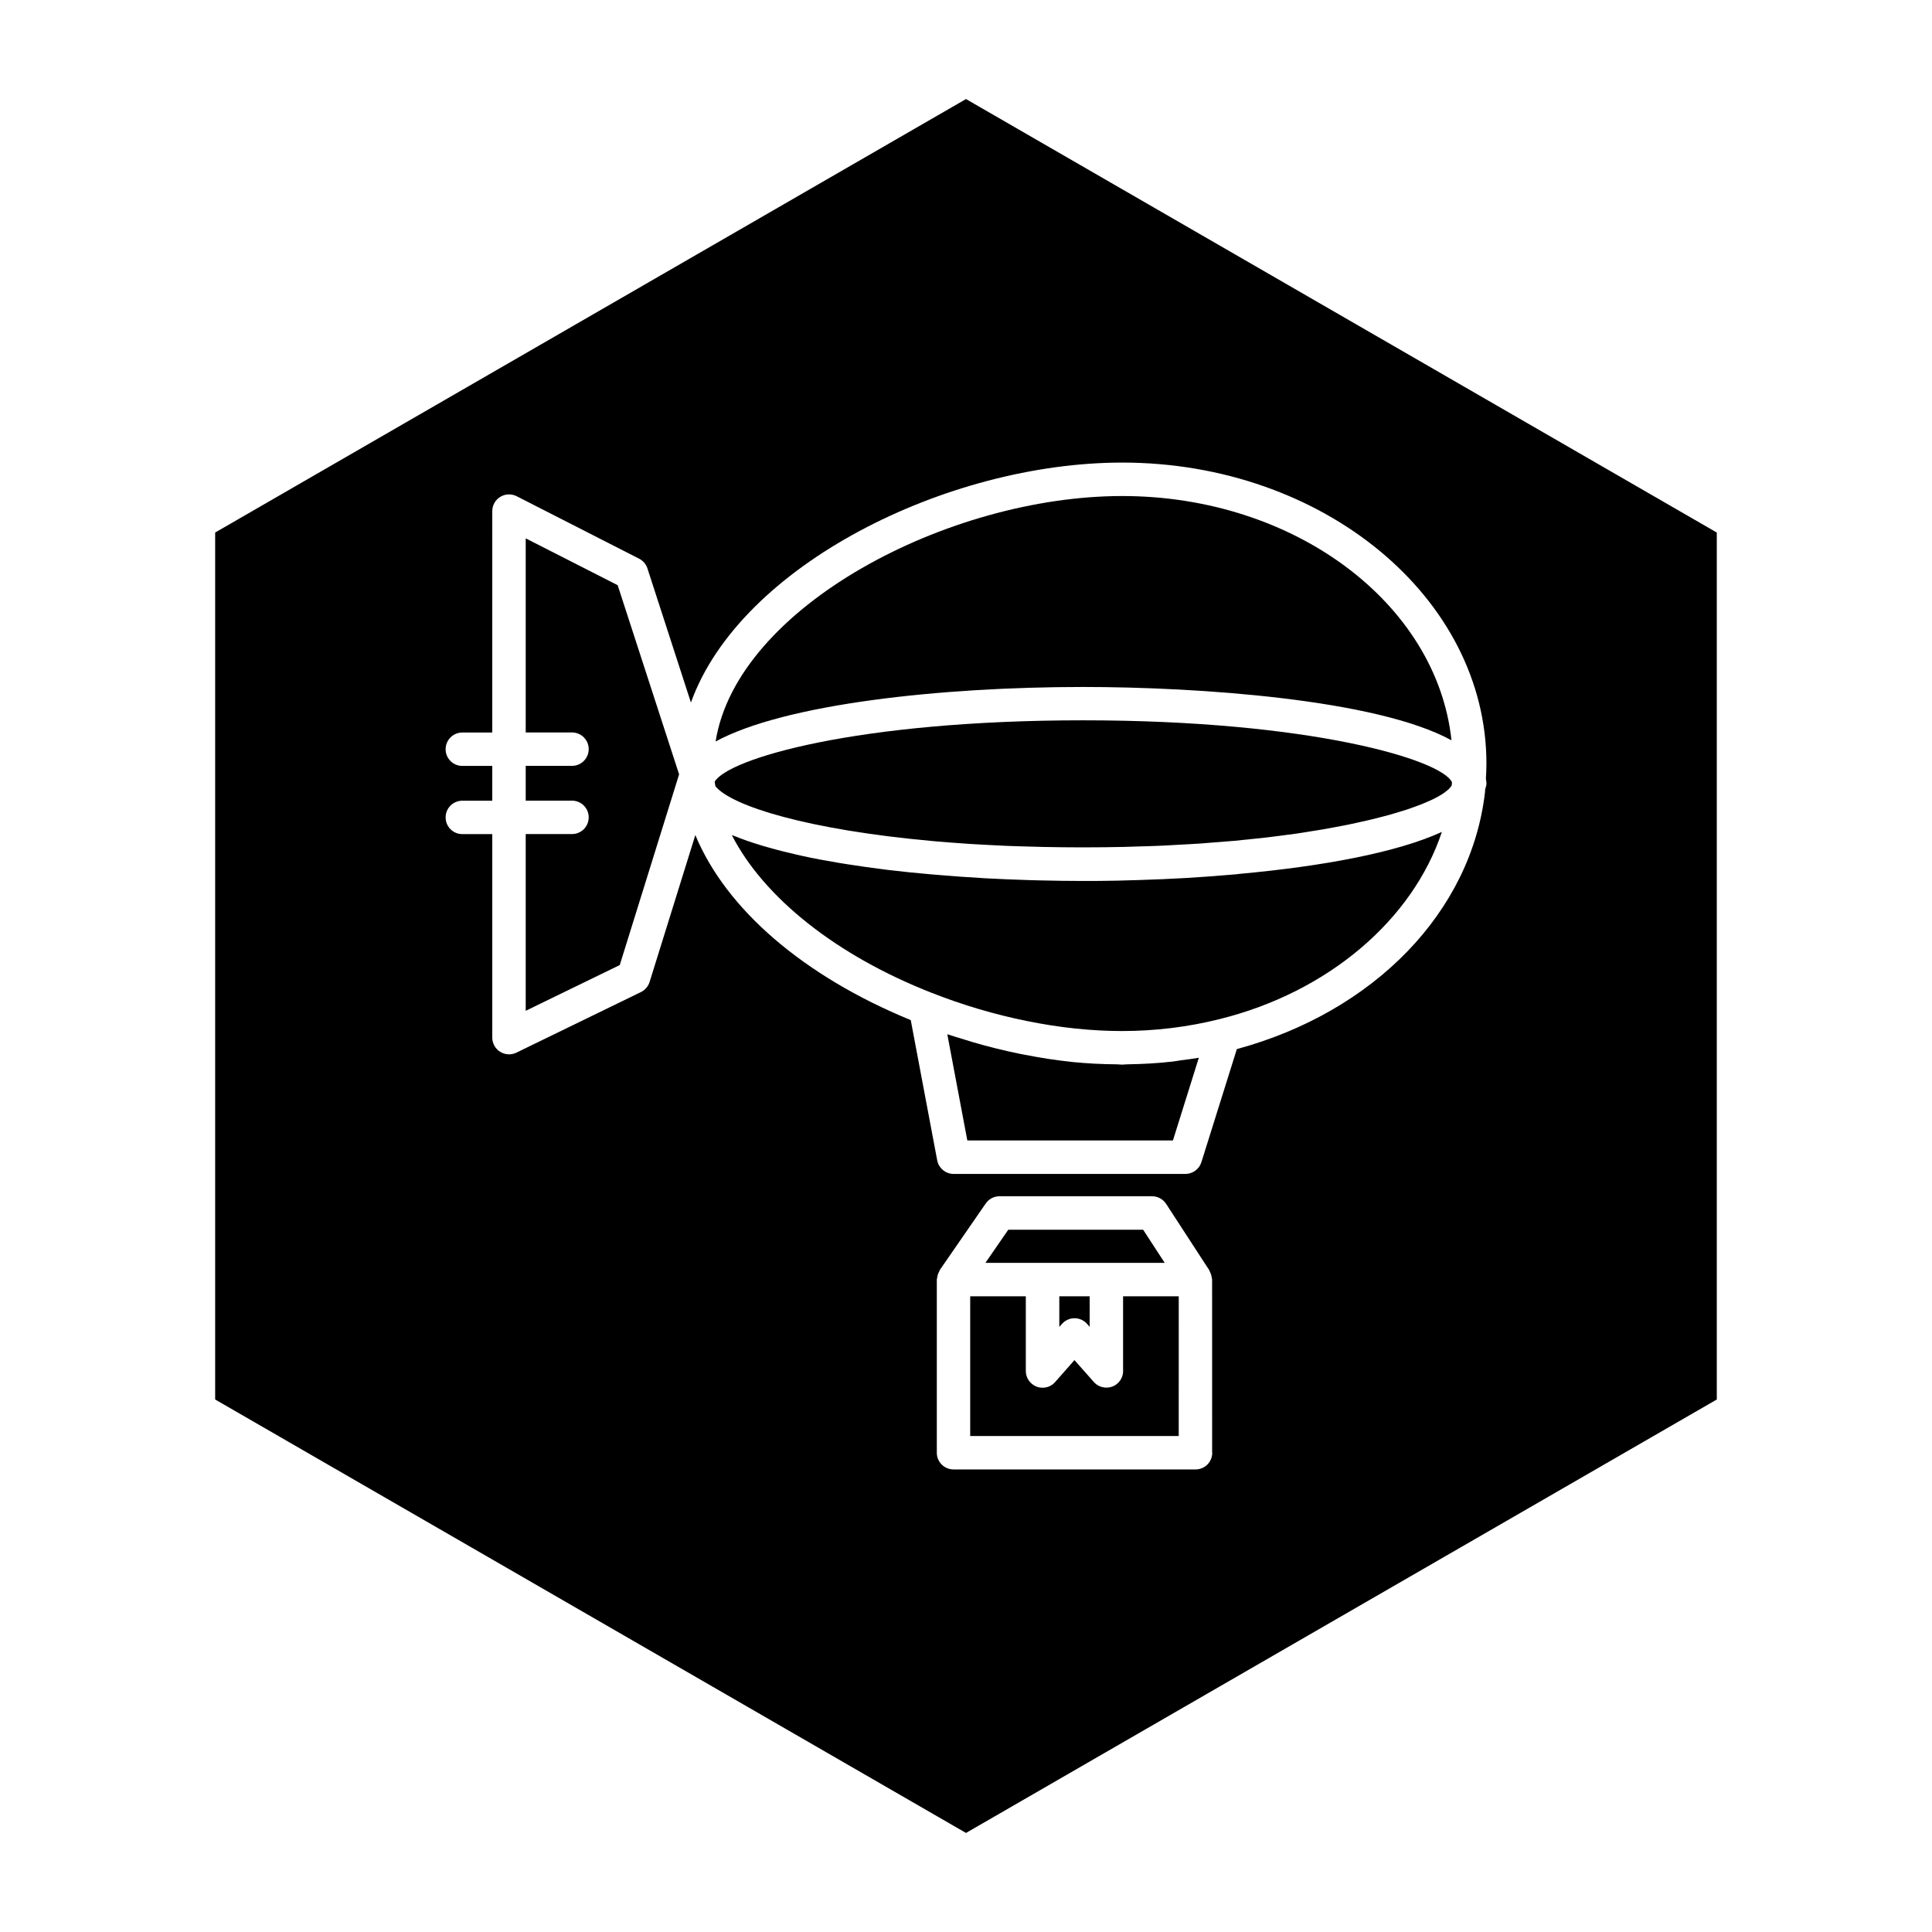 <?xml version="1.0" encoding="UTF-8"?>
<!-- Uploaded to: SVG Repo, www.svgrepo.com, Generator: SVG Repo Mixer Tools -->
<svg fill="#000000" width="800px" height="800px" version="1.1" viewBox="144 144 512 512" xmlns="http://www.w3.org/2000/svg">
 <g>
  <path d="m283.32 286.67v51.438h12.266c2.457 0 4.426 1.984 4.426 4.426s-1.984 4.426-4.426 4.426l-12.266-0.004v9.227h12.266c2.457 0 4.426 1.984 4.426 4.426 0 2.457-1.984 4.426-4.426 4.426l-12.266-0.004v46.84l24.922-12.121 15.727-50.539-16.281-50.129z"/>
  <path d="m441.64 507.32c0 1.844-1.148 3.496-2.867 4.141-1.715 0.629-3.668 0.172-4.894-1.211l-5.133-5.809-5.133 5.824c-0.852 0.977-2.062 1.496-3.32 1.496-0.535 0-1.055-0.094-1.574-0.285-1.715-0.66-2.867-2.297-2.867-4.141v-19.805h-14.738v37.031h55.262l0.004-37.031h-14.754v19.789z"/>
  <path d="m528.66 340.19c-3.871-36.211-41.516-64.738-87.27-64.738-46.242 0-102.1 29.441-107.75 65.055 18.184-9.918 59.543-14.453 97.375-14.453 30.152-0.004 77.777 3.211 97.648 14.137z"/>
  <path d="m437.2 478.67h15.461l-5.719-8.785h-35.738l-6.059 8.785z"/>
  <path d="m425.44 494.84c0.836-0.945 2.047-1.496 3.32-1.496 1.273 0 2.488 0.551 3.32 1.496l0.691 0.789 0.004-8.094h-8.047v8.109z"/>
  <path d="m454.8 425.32c-3.984 0.457-8.016 0.676-12.074 0.738-0.441 0-0.883 0.078-1.34 0.078-0.488 0-0.977-0.078-1.465-0.078-3.871-0.031-7.777-0.219-11.699-0.613-0.125-0.016-0.234-0.031-0.363-0.047-4.078-0.426-8.172-1.07-12.281-1.875-0.52-0.094-1.039-0.188-1.559-0.301-4.062-0.836-8.141-1.844-12.219-3.039-0.691-0.203-1.387-0.426-2.078-0.645-1.559-0.488-3.117-0.93-4.676-1.449l5.305 28.148h54.488l6.863-21.914c-1.637 0.285-3.289 0.473-4.93 0.691-0.637 0.098-1.297 0.223-1.973 0.305z"/>
  <path d="m400 170.25-198.98 114.88v229.75l198.98 114.87 198.97-114.87v-229.75zm65.258 358.74c0 2.457-1.984 4.426-4.426 4.426h-64.141c-2.457 0-4.426-1.984-4.426-4.426v-45.895c0-0.062 0.031-0.109 0.031-0.156 0-0.141 0.062-0.27 0.078-0.41 0.078-0.598 0.27-1.148 0.566-1.652 0.047-0.094 0.047-0.203 0.094-0.285l12.188-17.648c0.82-1.195 2.188-1.922 3.637-1.922h40.461c1.496 0 2.898 0.754 3.715 2.016l11.477 17.648c0.047 0.078 0.031 0.188 0.078 0.27 0.285 0.52 0.473 1.07 0.535 1.684 0.016 0.125 0.078 0.234 0.078 0.363 0 0.031 0.016 0.062 0.016 0.094l0.008 45.895zm72.66-177.23c0 0.551-0.25 0.977-0.332 1.465l-0.047 0.691v0.031c-3.652 31.723-29.379 58.191-65.762 68.078l-9.398 29.977c-0.582 1.844-2.297 3.102-4.234 3.102h-61.418c-2.125 0-3.953-1.512-4.359-3.606l-7.008-37.156c-28.465-11.684-48.949-29.41-57.09-49.043l-12.121 38.934c-0.363 1.164-1.195 2.141-2.297 2.676l-33.016 16.059c-0.613 0.301-1.273 0.441-1.938 0.441-0.82 0-1.637-0.219-2.363-0.676-1.289-0.805-2.078-2.234-2.078-3.762v-53.922h-7.938c-2.457 0-4.426-1.984-4.426-4.426 0-2.457 1.984-4.426 4.426-4.426h7.934v-9.227l-7.934 0.004c-2.457 0-4.426-1.984-4.426-4.426s1.984-4.426 4.426-4.426h7.934l0.004-58.676c0-1.543 0.805-2.977 2.125-3.777 1.309-0.805 2.93-0.867 4.328-0.172l32.465 16.562c1.055 0.535 1.844 1.465 2.203 2.582l11.523 35.535c13.051-36.367 67.887-63.59 114.29-63.59 53.23 0 96.527 35.785 96.527 79.773 0 1.289-0.062 2.66-0.141 3.969 0.129 0.613 0.145 1.148 0.145 1.43z"/>
  <path d="m333.4 351.14c0.062 0.41 0.125 0.805 0.188 1.211 4.281 5.289 24.625 11.555 57.355 14.516 0.395 0.031 0.754 0.078 1.148 0.109 2.25 0.203 4.613 0.363 6.977 0.535 0.676 0.047 1.324 0.109 2.016 0.141 2.172 0.141 4.441 0.25 6.691 0.363 0.945 0.047 1.844 0.109 2.801 0.141 2.348 0.094 4.769 0.156 7.211 0.219 0.93 0.031 1.812 0.062 2.738 0.078 3.402 0.062 6.894 0.109 10.453 0.109 3.762 0 7.414-0.047 10.988-0.125 1.164-0.031 2.266-0.078 3.402-0.109 2.348-0.062 4.707-0.125 6.957-0.234 1.34-0.062 2.598-0.141 3.906-0.219 1.969-0.109 3.969-0.203 5.856-0.332 1.355-0.094 2.629-0.203 3.938-0.316 1.746-0.141 3.512-0.27 5.18-0.41 1.34-0.125 2.582-0.27 3.871-0.395 0.234-0.031 0.473-0.047 0.723-0.078 1.309-0.141 2.644-0.27 3.891-0.41 1.242-0.141 2.394-0.301 3.59-0.457 0.52-0.062 1.023-0.125 1.543-0.203 0.914-0.125 1.859-0.234 2.738-0.363 1.148-0.156 2.203-0.348 3.305-0.52 0.219-0.031 0.441-0.078 0.66-0.109 1.086-0.172 2.203-0.332 3.227-0.52 1.07-0.188 2.047-0.379 3.07-0.566 0.047-0.016 0.094-0.016 0.156-0.031 1.117-0.203 2.25-0.41 3.32-0.629 0.977-0.203 1.891-0.41 2.816-0.613 0.109-0.031 0.219-0.047 0.348-0.078 0.914-0.203 1.844-0.41 2.707-0.613 0.883-0.203 1.684-0.426 2.504-0.629 0.156-0.047 0.316-0.078 0.473-0.125 0.738-0.188 1.527-0.395 2.219-0.582 0.77-0.219 1.48-0.441 2.203-0.66 0.047-0.016 0.094-0.031 0.141-0.047 0.723-0.219 1.48-0.441 2.156-0.66 0.676-0.219 1.289-0.441 1.906-0.676 0.66-0.234 1.324-0.473 1.906-0.707 0.566-0.219 1.055-0.441 1.559-0.66 0.535-0.234 1.07-0.473 1.543-0.691 0.441-0.219 0.836-0.441 1.227-0.645 0.41-0.219 0.82-0.457 1.164-0.676 0.332-0.203 0.613-0.426 0.883-0.629 0.285-0.203 0.566-0.426 0.789-0.629 0.219-0.203 0.379-0.395 0.535-0.598 0.016-0.016 0.031-0.047 0.047-0.062 0.109-0.141 0.219-0.285 0.301-0.426l0.062-0.82c-2.66-5.934-37.312-16.422-97.816-16.422-59.957 0.023-93.934 10.145-97.57 16.254z"/>
  <path d="m470.93 375.75c-3.984 0.348-7.996 0.645-12.074 0.898-0.188 0.016-0.395 0.031-0.582 0.031-4.078 0.234-8.188 0.41-12.297 0.535-0.93 0.031-1.844 0.047-2.769 0.078-1.102 0.031-2.219 0.078-3.32 0.094-2.977 0.062-5.934 0.078-8.863 0.078-3.824 0-7.731-0.062-11.637-0.156-0.93-0.016-1.844-0.047-2.785-0.078-3.891-0.125-7.793-0.27-11.684-0.488-0.301-0.016-0.598-0.047-0.914-0.062-3.637-0.203-7.242-0.473-10.816-0.77-0.898-0.078-1.777-0.141-2.66-0.219-3.777-0.332-7.527-0.707-11.164-1.148-0.441-0.047-0.867-0.125-1.324-0.172-3.273-0.41-6.473-0.867-9.574-1.355-0.754-0.125-1.527-0.234-2.266-0.363-3.352-0.566-6.598-1.164-9.684-1.844-0.52-0.109-0.992-0.234-1.496-0.348-2.66-0.598-5.195-1.242-7.59-1.938-0.582-0.172-1.18-0.332-1.746-0.504-2.613-0.789-5.039-1.637-7.242-2.535-0.156-0.062-0.363-0.109-0.504-0.172 8.453 16.5 27.598 31.852 52.93 41.785h0.016c8.188 3.242 16.734 5.762 25.223 7.477 4.328 0.883 8.66 1.559 12.91 2 4.203 0.441 8.328 0.66 12.344 0.66 8.738 0 17.43-1.055 25.789-3.148 28.891-7.148 51.23-26.371 58.961-49.625-11.824 5.449-31.598 9.117-53.594 11.117-0.5 0.078-1.035 0.125-1.586 0.172z"/>
 </g>
</svg>
